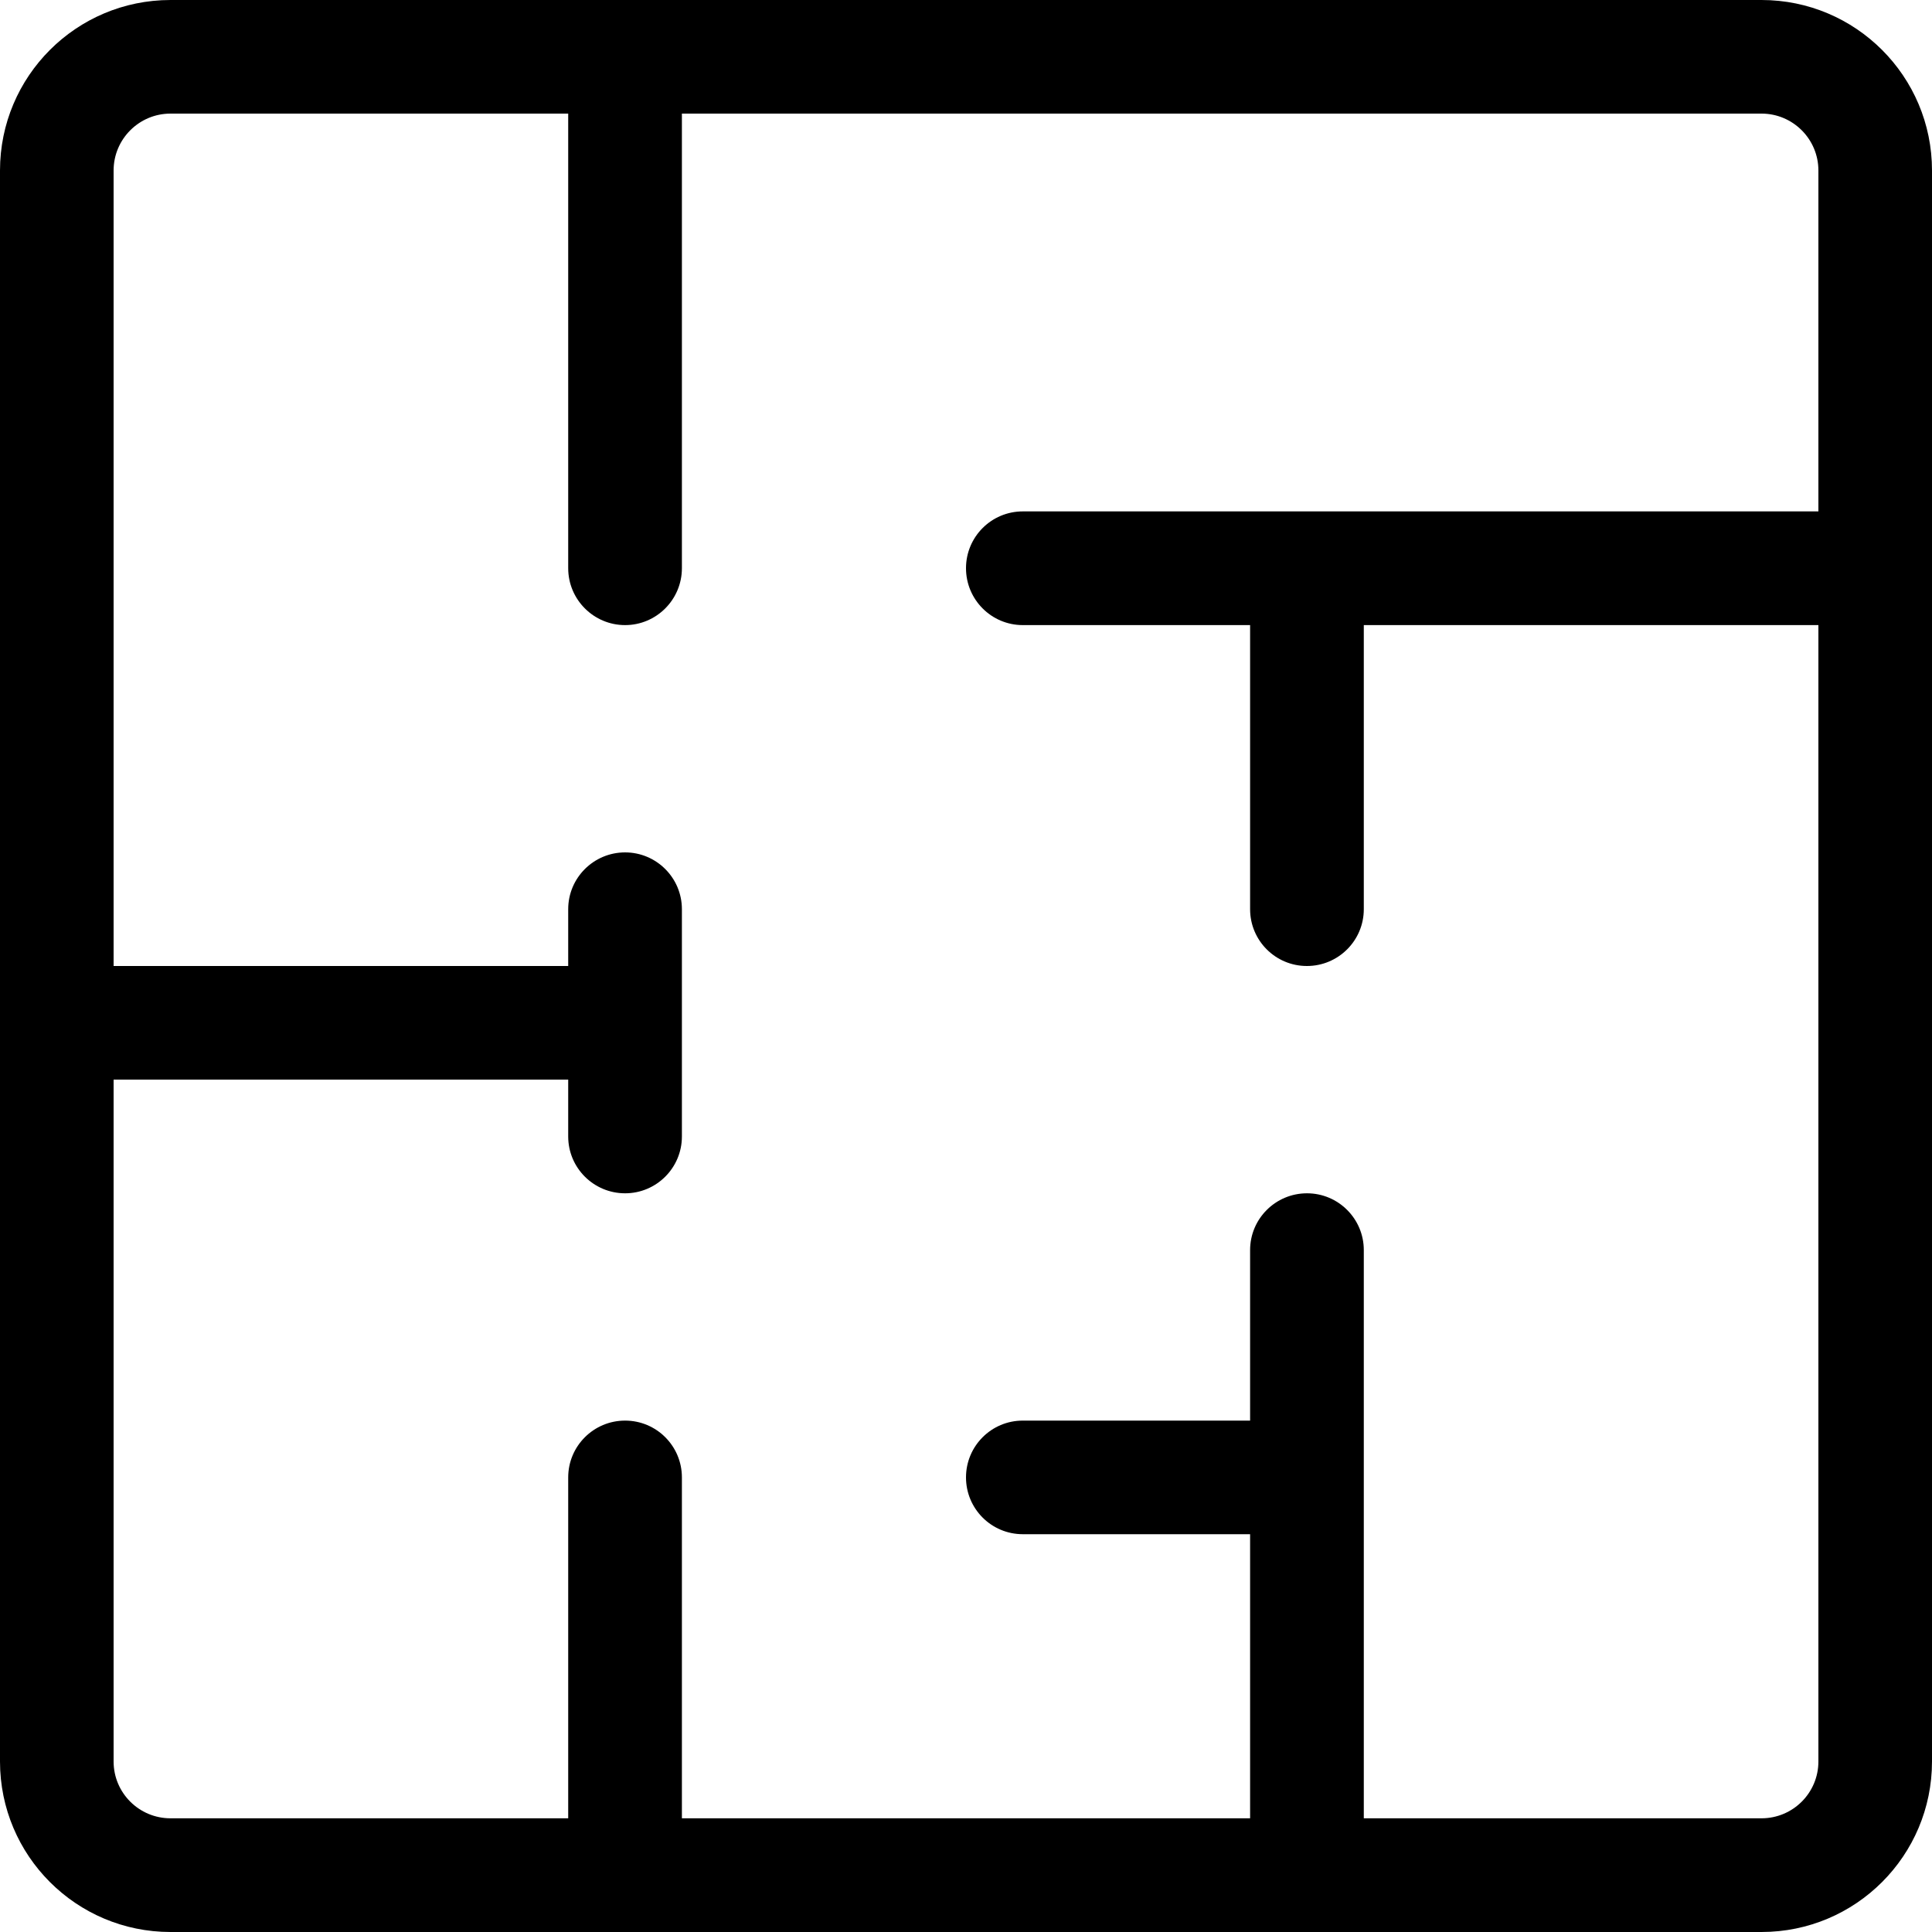 <svg width="20" height="20" viewBox="0 0 20 20" fill="none" xmlns="http://www.w3.org/2000/svg">
<g clip-path="url(#clip0_6484_976)">
<path d="M1.765 0H18.235C19.21 0 20 0.79 20 1.765V18.235C20 19.21 19.21 20 18.235 20H1.765C0.79 20 0 19.21 0 18.235V1.765C0 0.79 0.79 0 1.765 0ZM12.941 6.471H10.588C10.263 6.471 10 6.207 10 5.882C10 5.557 10.263 5.294 10.588 5.294H18.824V1.765C18.824 1.44 18.56 1.176 18.235 1.176H7.059V5.882C7.059 6.207 6.795 6.471 6.471 6.471C6.146 6.471 5.882 6.207 5.882 5.882V1.176H1.765C1.44 1.176 1.176 1.44 1.176 1.765V10H5.882V9.412C5.882 9.087 6.146 8.824 6.471 8.824C6.795 8.824 7.059 9.087 7.059 9.412V11.765C7.059 12.09 6.795 12.353 6.471 12.353C6.146 12.353 5.882 12.09 5.882 11.765V11.176H1.176V18.235C1.176 18.56 1.44 18.823 1.765 18.823H5.882V15.294C5.882 14.969 6.146 14.706 6.471 14.706C6.796 14.706 7.059 14.969 7.059 15.294V18.823H12.941V15.882H10.588C10.263 15.882 10 15.619 10 15.294C10 14.969 10.263 14.706 10.588 14.706H12.941V12.941C12.941 12.616 13.205 12.353 13.53 12.353C13.854 12.353 14.118 12.616 14.118 12.941V18.823H18.235C18.56 18.823 18.824 18.56 18.824 18.235V6.471H14.118V9.412C14.118 9.737 13.854 10 13.529 10C13.204 10 12.941 9.737 12.941 9.412V6.471Z" fill="black"/>
</g>
<defs>
<clipPath id="clip0_6484_976">
<rect width="20" height="20" fill="white"/>
</clipPath>
</defs>
</svg>
